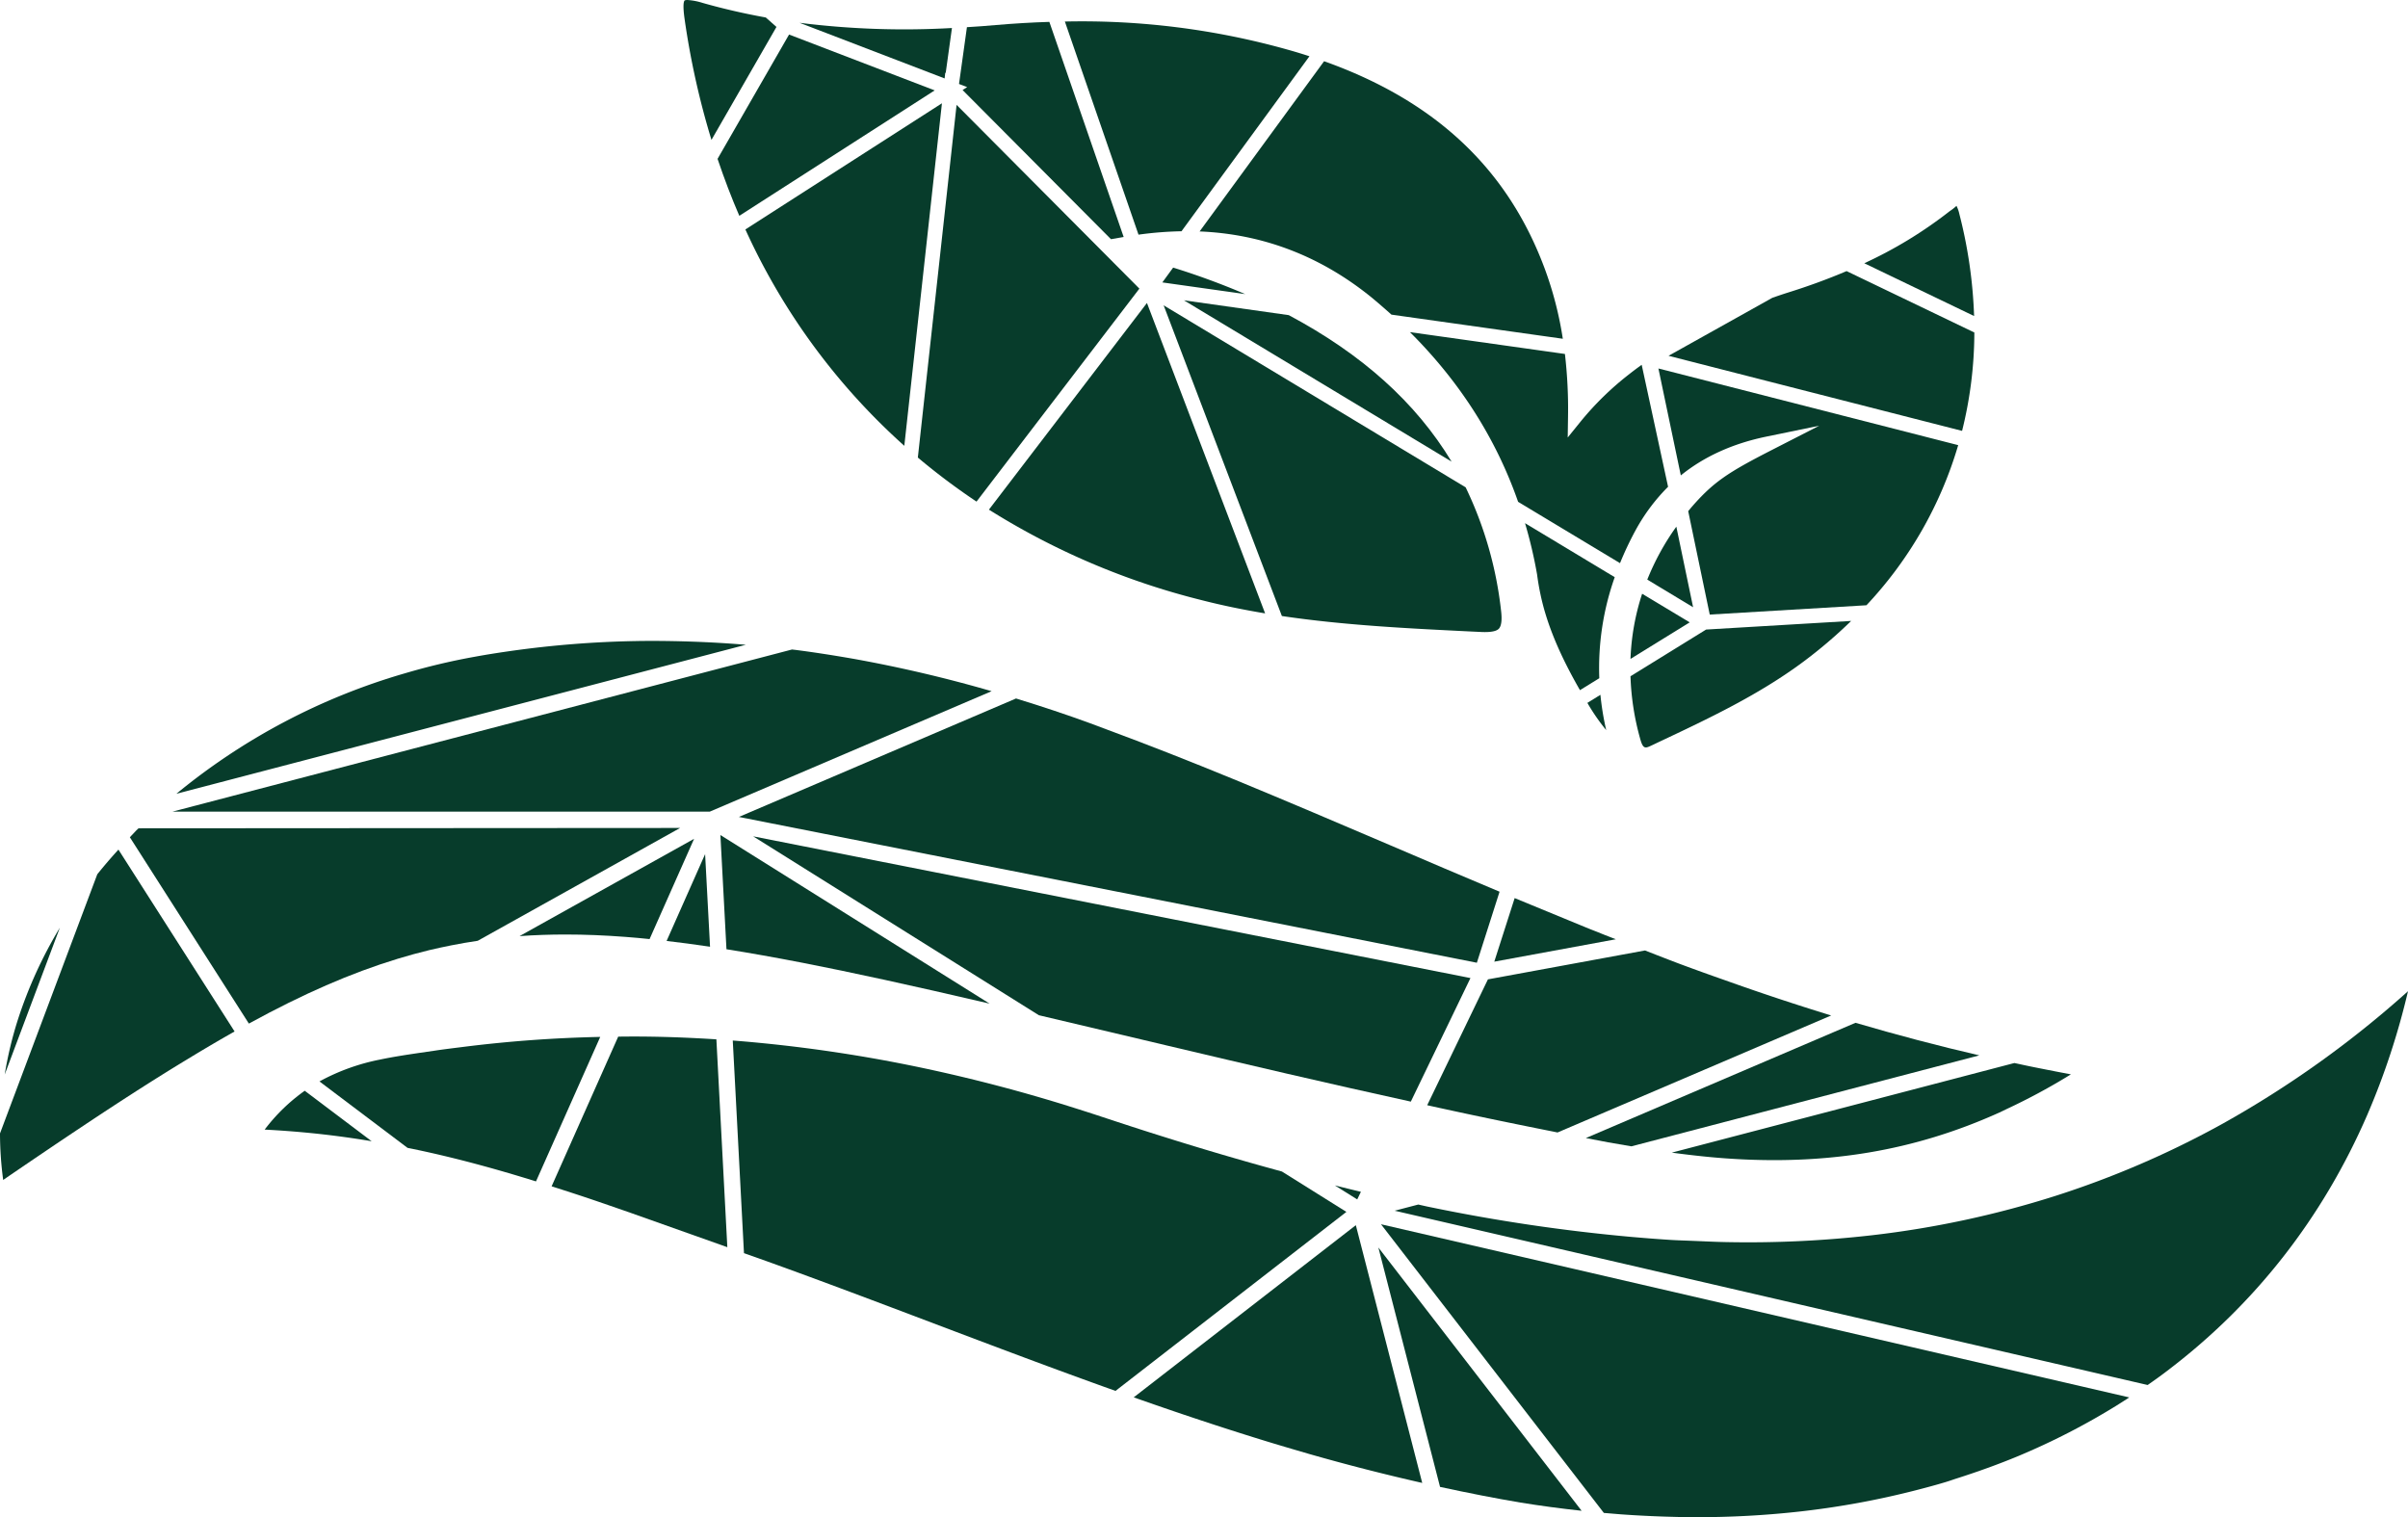 <svg id="Groupe_4214" data-name="Groupe 4214" xmlns="http://www.w3.org/2000/svg" width="896.441" height="564.824"><path id="Tracé_2630" data-name="Tracé 2630" d="M285.676 42.447a442.758 442.758 0 0 0-14.76-.272c-2.071 0-4.141.011-6.212.057a380.419 380.419 0 0 0-45.921 3.6c-4.6.651-9.2 1.352-13.849 2.206a242.959 242.959 0 0 0-26.2 6.2 237.875 237.875 0 0 0-85.085 44.856L262.147 55l43.5-11.383a411.629 411.629 0 0 0-19.97-1.171" transform="translate(-27.99 196.424)" fill="#073c2b"/><path id="Tracé_2631" data-name="Tracé 2631" d="M193.048 103.44c7.485.984 13.657 1.624 19.387 2.025 37.429 2.625 69.931-2.817 101.493-17.046l2.795-1.341a231.131 231.131 0 0 0 23.914-12.91 917.83 917.83 0 0 1-11.484-2.229 309.924 309.924 0 0 1-7.717-1.6l-1.844-.39-37.792 9.888-89.748 23.473c.334.045.667.085 1 .13" transform="translate(430.308 325.8)" fill="#073c2b"/><path id="Tracé_2632" data-name="Tracé 2632" d="M160.071 102.517c18.607 3.632 40.2 8.345 69.6 15.2l-25.849-16.191-74.374-46.576 2.257 42.521c8.724 1.386 18.041 3.044 28.366 5.046" transform="translate(138.739 255.921)" fill="#073c2b"/><path id="Tracé_2633" data-name="Tracé 2633" d="M190.179 103.222c3.943-1.194 7.932-2.308 11.92-3.264 2.71-.656 5.471-1.222 8.2-1.776 3.253-.662 6.523-1.194 9.8-1.692l53.637-29.9 21.7-12.1-201.611.124-.922.883c-.781.8-1.556 1.624-2.314 2.45L92.8 61.4l42.1 65.914c20.349-11.139 37.978-18.811 55.284-24.089" transform="translate(-42.25 253.751)" fill="#073c2b"/><path id="Tracé_2634" data-name="Tracé 2634" d="M139.344 58.227l-13.436 30.3c5.075.588 10.3 1.278 15.7 2.082l.47.074-1.833-34.47z" transform="translate(122.252 261.776)" fill="#073c2b"/><path id="Tracé_2635" data-name="Tracé 2635" d="M164.645 92.531L181.216 55.2 116.23 91.428c5.539-.4 11.269-.6 17.1-.6 7.2 0 14.556.294 22.511.9 2.88.209 5.816.492 8.808.8" transform="translate(77.178 257.076)" fill="#073c2b"/><path id="Tracé_2636" data-name="Tracé 2636" d="M83.225 178.888c10.987-7.513 21.255-14.466 31.036-20.966 14.019-9.312 26.029-16.995 36.733-23.484 6.664-4.062 12.7-7.62 18.381-10.817l-43.239-67.712a188.903 188.903 0 0 0-7.875 9.182l-36.218 96.48a132.328 132.328 0 0 0 1.182 17.317" transform="translate(-82.043 260.388)" fill="#073c2b"/><path id="Tracé_2637" data-name="Tracé 2637" d="M82.352 115.684l20.514-54.627c-.085.13-.175.271-.26.413A163.678 163.678 0 0 0 87.3 95.109a142.217 142.217 0 0 0-4.944 20.576" transform="translate(-80.604 284.364)" fill="#073c2b"/><path id="Tracé_2638" data-name="Tracé 2638" d="M220.456 72.411l-1.822-.747a199.47 199.47 0 0 1-4.073-1.607L187.96 59.1l-7.587 23.67 45.253-8.339c-1.72-.673-3.473-1.335-5.171-2.02" transform="translate(375.914 275.245)" fill="#073c2b"/><path id="Tracé_2639" data-name="Tracé 2639" d="M237.963 121.634q19.492 4.565 38.928 9.2l8.769 2.082c28.994 6.868 60.025 14.143 90.772 20.881l22.2-46L131.6 55.036z" transform="translate(148.785 256.322)" fill="#073c2b"/><path id="Tracé_2640" data-name="Tracé 2640" d="M398.09 58.384l.283-.124a507.071 507.071 0 0 0-51.714-12.107c-7.021-1.222-14.064-2.331-21.142-3.242l-1.448-.17-230.684 60.37h200.049z" transform="translate(-29.219 199.06)" fill="#073c2b"/><path id="Tracé_2641" data-name="Tracé 2641" d="M413.849 117.9q-20.418-8.579-40.671-17.283c-19.207-8.2-38.312-16.355-57.439-24.242-17.589-7.23-33.441-13.448-48.478-19-1.975-.758-3.875-1.494-5.822-2.189-8.831-3.225-17.872-6.24-27.6-9.221l-103.173 44.1 274.734 54.28z" transform="translate(144.402 214.07)" fill="#073c2b"/><path id="Tracé_2642" data-name="Tracé 2642" d="M286.633 73.555a873.57 873.57 0 0 1-15.744-5.669c-3.117-1.16-6.223-2.37-9.329-3.576l-4.52-1.765-58.474 10.76-22.607 46.854a1887.566 1887.566 0 0 0 19.105 4.13c9.8 2.071 19.625 4.051 29.429 6.014l55.052-23.535 46.8-20.021a908.428 908.428 0 0 1-39.712-13.192" transform="translate(355.352 291.299)" fill="#073c2b"/><path id="Tracé_2643" data-name="Tracé 2643" d="M186.4 110.217c2.744.543 5.493 1.064 8.237 1.578l8.712 1.5L332.868 79.43c-15.1-3.49-30.584-7.564-46.091-12.124z" transform="translate(403.98 313.468)" fill="#073c2b"/><path id="Tracé_2644" data-name="Tracé 2644" d="M454.139 211.832c2.387-1.669 4.78-3.36 7.077-5.125 32.886-24.881 58.028-57.032 74.739-95.575a274.554 274.554 0 0 0 15.105-45.9 381.7 381.7 0 0 1-69.036 49.338 346.648 346.648 0 0 1-62.474 26.94 360.764 360.764 0 0 1-67.973 14.562 404.291 404.291 0 0 1-54.333 2.557c-3.219-.062-6.46-.2-9.7-.345l-4.95-.2c-2.387-.085-4.8-.17-7.219-.345-4.4-.283-8.786-.639-13.187-1.018a662.427 662.427 0 0 1-75.169-11.106c-.967-.187-1.94-.413-2.936-.639l-1.477-.328-8.786 2.3z" transform="translate(345.381 303.785)" fill="#073c2b"/><path id="Tracé_2645" data-name="Tracé 2645" d="M255.883 188.03l6.416.532c5.488.39 10.964.673 16.355.843 3.151.091 6.251.187 9.357.209h1.963a343.533 343.533 0 0 0 39.3-2.156 313.809 313.809 0 0 0 42.735-7.858c3.621-.933 7.264-1.9 10.817-2.97 1.256-.368 2.461-.781 3.672-1.2 8.594-2.721 16.406-5.561 23.648-8.565a261.41 261.41 0 0 0 36.552-18.777c1.59-1 3.2-2.009 4.786-3.055l-278.566-64.47z" transform="translate(341.194 375.21)" fill="#073c2b"/><path id="Tracé_2646" data-name="Tracé 2646" d="M225.607 177.04c7.383 1.205 15.032 2.224 22.8 3.066l-75.662-98.013 22.963 89.126c10.941 2.365 20.712 4.271 29.9 5.821" transform="translate(340.388 382.336)" fill="#073c2b"/><path id="Tracé_2647" data-name="Tracé 2647" d="M203.964 160.432c6.014 1.872 12.073 3.632 18.149 5.408a778.294 778.294 0 0 0 41.938 10.738l-24.717-95.954-64.381 49.9-18.307 14.194c17.181 6.059 32.711 11.207 47.318 15.716" transform="translate(265.409 375.494)" fill="#073c2b"/><path id="Tracé_2648" data-name="Tracé 2648" d="M335.041 117.453l-.334-.209c-15.213-4.147-30.34-8.6-44.97-13.227-7.428-2.319-14.8-4.746-22.2-7.185-4.628-1.539-9.25-2.993-13.849-4.435a603.103 603.103 0 0 0-48.992-12.9 549.756 549.756 0 0 0-63.662-10.076q-5.4-.535-10.772-.945l1 18.845 3.173 60.313 8.9 3.157c20.638 7.434 41.514 15.343 61.71 22.991 22.149 8.379 45.027 17.046 67.707 25.13L358.7 132.27z" transform="translate(142.53 318.898)" fill="#073c2b"/><path id="Tracé_2649" data-name="Tracé 2649" d="M147.923 133.912l35.834 12.724-4.073-77.381a584.588 584.588 0 0 0-12.537-.662c-7.988-.328-16-.458-24.015-.34l-24.79 55.725c6.33 2.014 12.633 4.062 18.844 6.217 3.6 1.233 7.151 2.461 10.738 3.717" transform="translate(87.01 317.675)" fill="#073c2b"/><path id="Tracé_2650" data-name="Tracé 2650" d="M140.539 110.507c13.459 2.9 27.229 6.568 43.137 11.518l23.914-53.79a486.1 486.1 0 0 0-51.177 3.74l-1.81.226c-2.948.368-5.884.735-8.831 1.182l-5.725.832c-4.718.7-9.555 1.431-14.421 2.45a78.4 78.4 0 0 0-22.562 8.141l32.79 24.734z" transform="translate(15.864 317.794)" fill="#073c2b"/><path id="Tracé_2651" data-name="Tracé 2651" d="M99.459 86.244c6.144.305 12.48.792 19.224 1.494a342.387 342.387 0 0 1 20.61 2.829l-24.916-18.789a67.967 67.967 0 0 0-14.918 14.466" transform="translate(-.931 334.295)" fill="#073c2b"/><path id="Tracé_2652" data-name="Tracé 2652" d="M179.583 80.388a646.719 646.719 0 0 1-9.7-2.382l8.327 5.222z" transform="translate(327.049 363.301)" fill="#073c2b"/><path id="Tracé_2653" data-name="Tracé 2653" d="M240.131 16.659a12.648 12.648 0 0 0-1.092-3.112 18.881 18.881 0 0 1-2.461 1.929 160.237 160.237 0 0 1-31.857 19.433l35.84 17.232 5.035 2.421a175.488 175.488 0 0 0-5.465-37.9" transform="translate(489.312 63.093)" fill="#073c2b"/><path id="Tracé_2654" data-name="Tracé 2654" d="M228.262 58.692l72.855 18.63a152.18 152.18 0 0 0 4.565-36.62L258.121 17.84c-6.868 2.925-14.2 5.612-21.781 7.977-1.963.617-3.926 1.29-5.873 1.969L191.84 49.374z" transform="translate(429.32 83.087)" fill="#073c2b"/><path id="Tracé_2655" data-name="Tracé 2655" d="M225.481 92.369a253.973 253.973 0 0 1 6.913 6l63.8 8.984a132.558 132.558 0 0 0-6.727-26.08C275.673 44.1 248.8 18.8 207.327 4.029L181.8 38.935 160.982 67.4c23.778.962 45.463 9.352 64.5 24.966" transform="translate(285.604 18.764)" fill="#073c2b"/><path id="Tracé_2656" data-name="Tracé 2656" d="M189.374 27.471a274.945 274.945 0 0 0-26.822-9.861l-.4.543-3.626 4.973z" transform="translate(274.184 82.016)" fill="#073c2b"/><path id="Tracé_2657" data-name="Tracé 2657" d="M195.531 79.54l47.635-65.15a186.4 186.4 0 0 0-7.756-2.359 283.166 283.166 0 0 0-83.294-10.568l27.41 79.344a134.538 134.538 0 0 1 16-1.267" transform="translate(244.312 6.554)" fill="#073c2b"/><path id="Tracé_2658" data-name="Tracé 2658" d="M231.3 49.626l19.767-4.073-17.968 9.2c-16.073 8.237-21.611 11.835-29.9 21.487-.3.362-.611.747-.933 1.132l8.016 38.5 58.333-3.468a147.709 147.709 0 0 0 34.159-59.611l-111.6-28.541 3.688 17.617 4.65 22.194c8.661-7.021 19.337-11.863 31.789-14.432" transform="translate(426.214 112.927)" fill="#073c2b"/><path id="Tracé_2659" data-name="Tracé 2659" d="M258.513 96.182a70.352 70.352 0 0 1 12.4-16.751l-9.821-45.406a124.542 124.542 0 0 0-4.854 3.643 111.794 111.794 0 0 0-17.685 17.238l-5 6.178.119-7.943a176.9 176.9 0 0 0-1.16-23.156l-57.694-8.13c18.539 18.443 32.055 39.652 40.269 63.176l7.009 4.22 30.923 18.607a125 125 0 0 1 5.488-11.677" transform="translate(350.071 101.791)" fill="#073c2b"/><path id="Tracé_2660" data-name="Tracé 2660" d="M190.441 54.373L207.5 64.658l-6.246-30a93.2 93.2 0 0 0-10.816 19.716" transform="translate(422.805 161.41)" fill="#073c2b"/><path id="Tracé_2661" data-name="Tracé 2661" d="M198.975 25.279l-39.024-5.516 99.643 60.053c-13.329-22.018-33.237-39.93-60.619-54.537" transform="translate(280.802 92.043)" fill="#073c2b"/><path id="Tracé_2662" data-name="Tracé 2662" d="M146.479 26.813l17.611 17.7 37.638 37.831 4.718-.826L178.783 1.44c-6.546.2-13.267.605-20 1.182-3.57.322-7.123.583-10.687.792l-2.946 21.142 3.038 1.165z" transform="translate(211.868 6.707)" fill="#073c2b"/><path id="Tracé_2663" data-name="Tracé 2663" d="M189.044 20.2l2.331-16.763A311.751 311.751 0 0 1 134.66 1.5l53.988 20.706.238-2.161z" transform="translate(163.013 6.991)" fill="#073c2b"/><path id="Tracé_2664" data-name="Tracé 2664" d="M215.8 54.539l-33.4-20.112a171.1 171.1 0 0 1 4.5 19.15 91.445 91.445 0 0 0 2.84 13.685l.164.543c2.648 8.859 6.795 18.053 12.95 28.79l7.2-4.441a101.3 101.3 0 0 1 5.746-37.615" transform="translate(385.327 160.339)" fill="#073c2b"/><path id="Tracé_2665" data-name="Tracé 2665" d="M193.67 39.072a88.454 88.454 0 0 0-4.334 24.264l22.047-13.612z" transform="translate(417.658 181.972)" fill="#073c2b"/><path id="Tracé_2666" data-name="Tracé 2666" d="M202.63 135.762c23.224 3.445 47.109 4.616 70.241 5.754l3.768.175c.538.034 1.064.045 1.556.045 2.749 0 4.48-.424 5.255-1.3.9-1.03 1.188-3.253.781-6.613a141.435 141.435 0 0 0-13.187-45.966L158.616 20.092z" transform="translate(274.584 93.575)" fill="#073c2b"/><path id="Tracé_2667" data-name="Tracé 2667" d="M217.487 44.069l-28.151 17.39a96.858 96.858 0 0 0 3.672 23.506c1.115 3.988 2.059 3.23 4.667 2.025l2.359-1.126c18.234-8.582 37.05-17.47 53.558-29.746a176.525 176.525 0 0 0 17.894-15.258z" transform="translate(417.658 190.304)" fill="#073c2b"/><path id="Tracé_2668" data-name="Tracé 2668" d="M191.353 45.723l-4.854 3a73.5 73.5 0 0 0 7.01 10.138 103.185 103.185 0 0 1-2.156-13.142" transform="translate(404.445 212.948)" fill="#073c2b"/><path id="Tracé_2669" data-name="Tracé 2669" d="M153.273 88.827l-6.155 8.05a272.163 272.163 0 0 0 79.265 33.712c7.338 1.884 15.077 3.491 23.557 4.911L205.949 19.937z" transform="translate(221.034 92.854)" fill="#073c2b"/><path id="Tracé_2670" data-name="Tracé 2670" d="M164.284 154.6l60.63-79.288L156.862 6.9l-12.2 111.071-2.221 20.229a247.144 247.144 0 0 0 21.843 16.4" transform="translate(199.252 32.14)" fill="#073c2b"/><path id="Tracé_2671" data-name="Tracé 2671" d="M134.232 1.114A23.491 23.491 0 0 0 128.5 0c-.758 0-1.041.147-1.086.2-.249.283-.747 1.5 0 6.794a298.356 298.356 0 0 0 10.014 45.089l24.2-42.057-3.977-3.519c-8.039-1.454-15.914-3.264-23.416-5.4" transform="translate(127.432)" fill="#073c2b"/><path id="Tracé_2672" data-name="Tracé 2672" d="M155.885 2.273l-26.624 46.283c2.489 7.377 5.2 14.488 8.1 21.2l72.731-46.69z" transform="translate(137.868 10.586)" fill="#073c2b"/><path id="Tracé_2673" data-name="Tracé 2673" d="M204.264 6.8l-73.172 46.969a242.715 242.715 0 0 0 59.165 80.549z" transform="translate(146.396 31.651)" fill="#073c2b"/></svg>